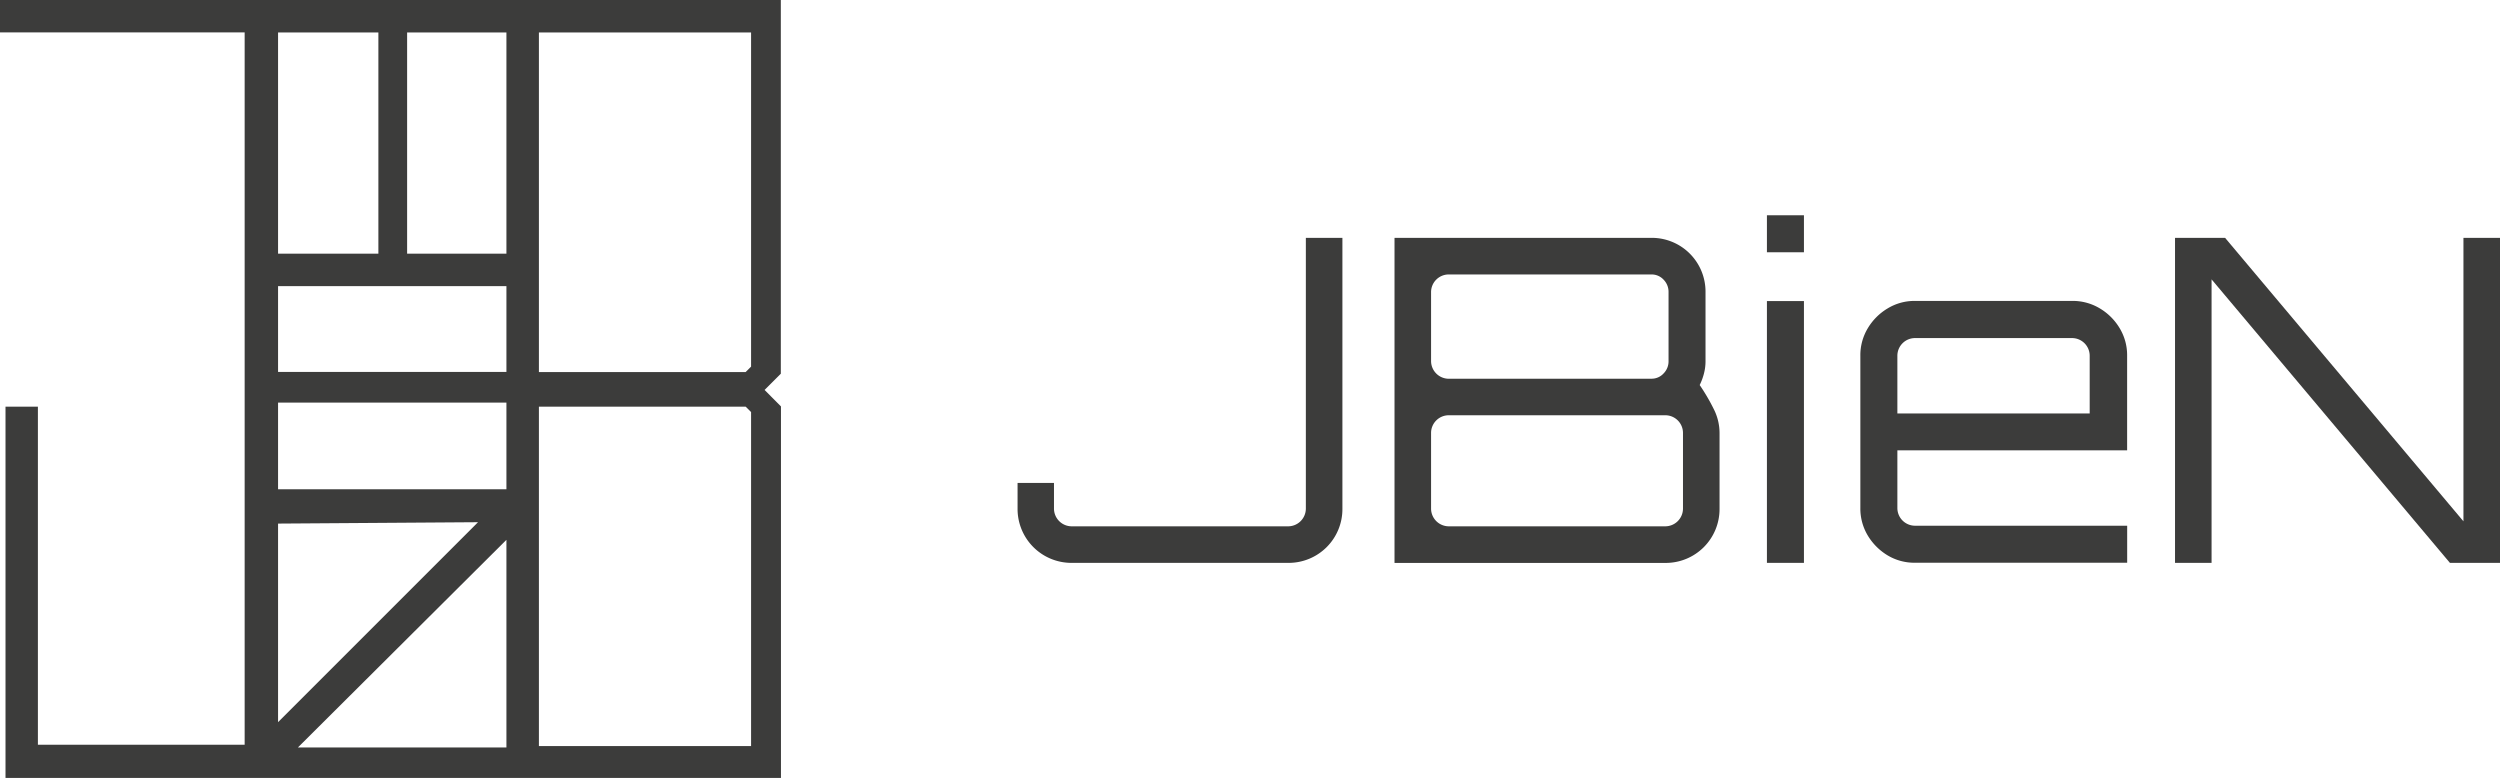 <svg id="Layer_1" data-name="Layer 1" xmlns="http://www.w3.org/2000/svg" viewBox="0 0 540.26 168.16"><defs><style>.cls-1{fill:#3c3c3b;}</style></defs><path class="cls-1" d="M192.46,421.15l3.51-3.51V336.88H27.23v7H80.1V497.82H35.42V424.76h-7V505H196V424.71ZM87.32,343.9H109v47.8H87.32Zm0,106.13,43.21-.3L87.32,492.94Zm49.35,48.38H91.61l45.06-44.87Zm0-55.8H87.32V423.89h49.35Zm0-25.36H87.32V398.72h49.35Zm0-25.55H115.21V343.9h21.46Zm52.87,106.41H143.69V424.76h44.68l1.17,1.17Zm0-82-1.17,1.17H143.69V343.9h45.85Z" transform="translate(-27.23 -336.88)"/><path class="cls-1" d="M258.84,458.52a11.65,11.65,0,0,1-11.71-11.71v-5.56H255v5.56a3.84,3.84,0,0,0,3.8,3.81h46.83a3.84,3.84,0,0,0,3.8-3.81V388.28h7.9v58.53a11.62,11.62,0,0,1-11.7,11.71Z" transform="translate(-27.23 -336.88)"/><path class="cls-1" d="M328.59,388.28H384.1A11.62,11.62,0,0,1,395.8,400v14.92a10.48,10.48,0,0,1-.34,2.68,12.75,12.75,0,0,1-.92,2.49,42.79,42.79,0,0,1,3.22,5.56,11.46,11.46,0,0,1,1.07,4.78v16.39a11.63,11.63,0,0,1-11.71,11.71H328.59Zm11.71,30.44h43.8a3.49,3.49,0,0,0,2.63-1.13,3.71,3.71,0,0,0,1.08-2.68V400a3.75,3.75,0,0,0-1.08-2.69,3.51,3.51,0,0,0-2.63-1.12H340.3a3.82,3.82,0,0,0-3.81,3.81v14.92a3.84,3.84,0,0,0,3.81,3.81Zm0,31.9h46.82a3.84,3.84,0,0,0,3.81-3.81V430.42a3.82,3.82,0,0,0-3.81-3.8H340.3a3.82,3.82,0,0,0-3.81,3.8v16.39a3.84,3.84,0,0,0,3.81,3.81Z" transform="translate(-27.23 -336.88)"/><path class="cls-1" d="M409.07,391.4v-8h8v8Zm0,67.12V401.94h8v56.58Z" transform="translate(-27.23 -336.88)"/><path class="cls-1" d="M435.17,456.91a12.52,12.52,0,0,1-4.3-4.29,11.31,11.31,0,0,1-1.61-5.91v-33a11.27,11.27,0,0,1,1.61-5.9,12.35,12.35,0,0,1,4.3-4.29,11.16,11.16,0,0,1,5.9-1.61H475a11.32,11.32,0,0,1,6,1.61,12.35,12.35,0,0,1,4.3,4.29,11.27,11.27,0,0,1,1.61,5.9v20.49H437.26v12.48a3.82,3.82,0,0,0,3.81,3.81h45.85v8H441.07A11.25,11.25,0,0,1,435.17,456.91Zm2.09-30.68h41.56V413.74a3.82,3.82,0,0,0-3.8-3.8H441.07a3.82,3.82,0,0,0-3.81,3.8Z" transform="translate(-27.23 -336.88)"/><path class="cls-1" d="M497.26,458.52V388.28h10.82l51.51,61.26V388.28h7.9v70.24H556.67l-51.51-61.27v61.27Z" transform="translate(-27.23 -336.88)"/></svg>